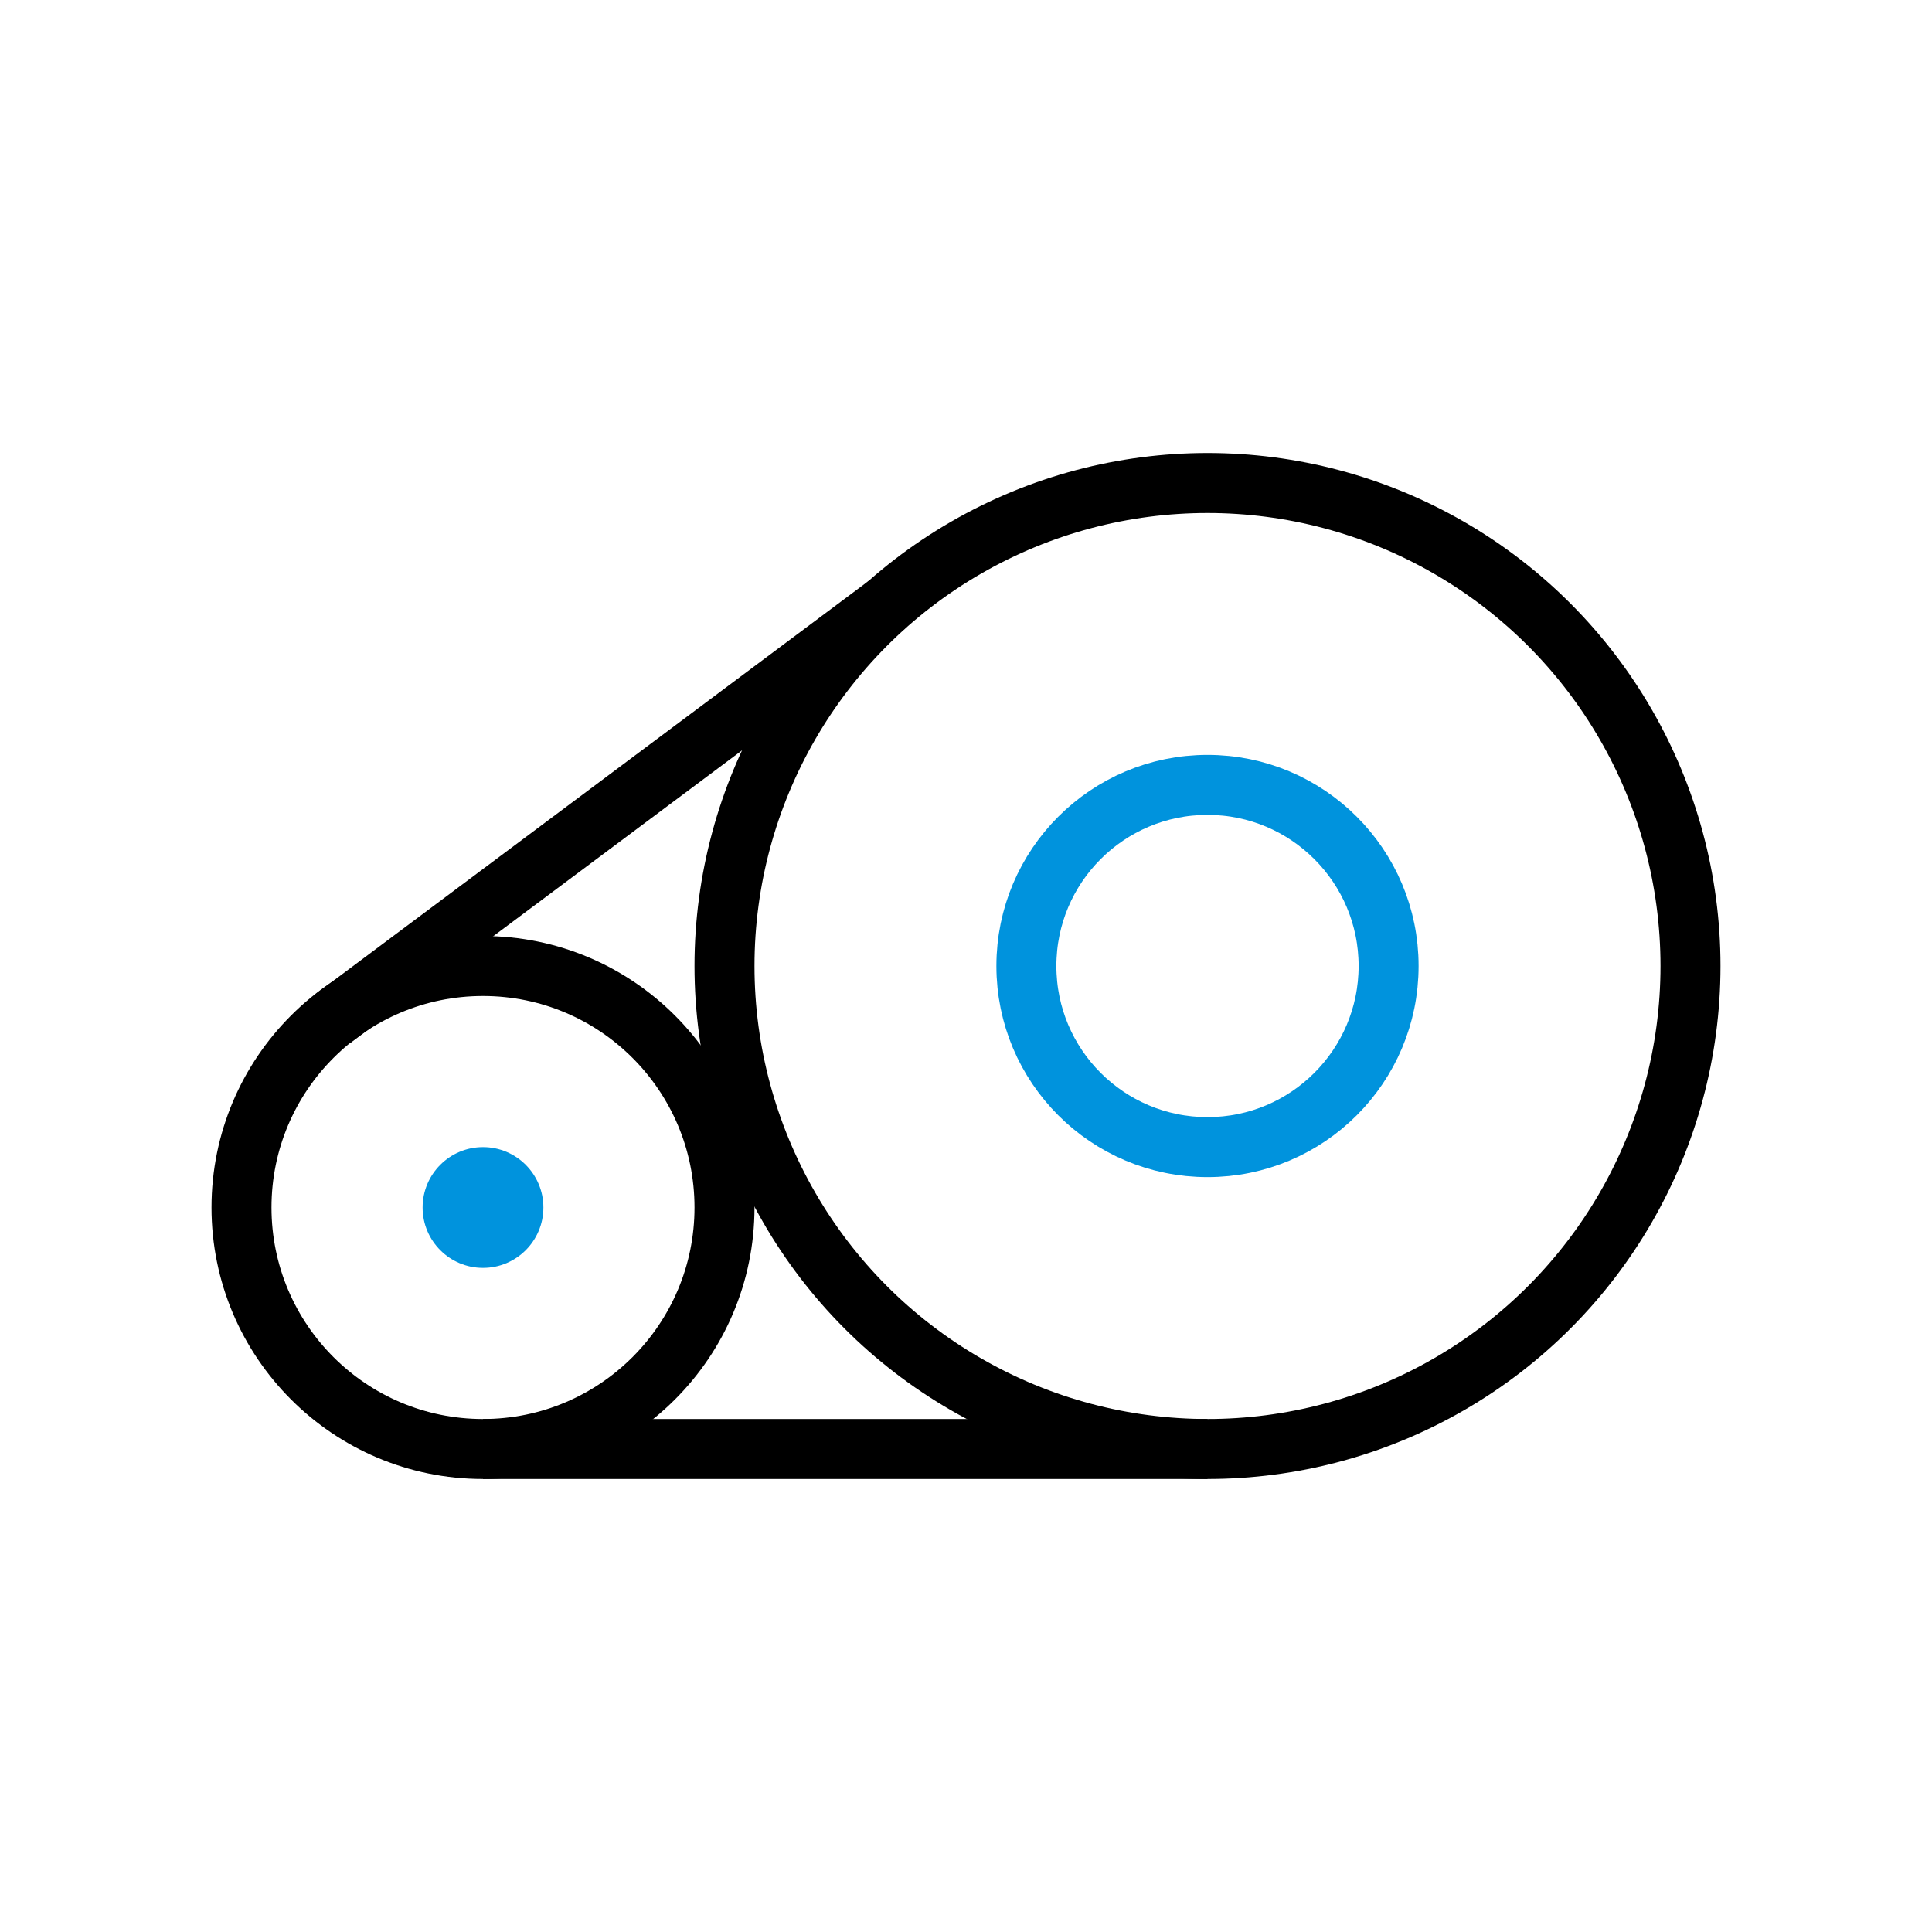 <?xml version="1.0" encoding="UTF-8"?>
<svg width="62px" height="62px" viewBox="0 0 62 62" version="1.1" xmlns="http://www.w3.org/2000/svg" xmlns:xlink="http://www.w3.org/1999/xlink">
    <title>矩形</title>
    <g id="关于青衣江" stroke="none" stroke-width="1" fill="none" fill-rule="evenodd">
        <g transform="translate(-1389, -1279)" id="编组-38">
            <g transform="translate(1389, 1279)">
                <rect id="矩形" x="0" y="0" width="62" height="62"></rect>
                <g id="编组-35" transform="translate(7.75, 15.5)">
                    <circle id="椭圆形" stroke="#000000" stroke-width="1.925" cx="7.75" cy="23.25" r="7.75"></circle>
                    <circle id="椭圆形备份" stroke="#000000" stroke-width="1.925" cx="31" cy="15.5" r="15.5"></circle>
                    <circle id="椭圆形备份-2" stroke="#0093DD" stroke-width="1.925" cx="31" cy="15.5" r="5.812"></circle>
                    <circle id="椭圆形" fill="#0093DD" cx="7.75" cy="23.25" r="1.938"></circle>
                    <line x1="2.921" y1="17.196" x2="20.719" y2="3.9" id="路径-4" stroke="#000000" stroke-width="1.925"></line>
                    <line x1="7.75" y1="31" x2="31" y2="31" id="路径-5" stroke="#000000" stroke-width="1.925"></line>
                </g>
            </g>
        </g>
    </g>
</svg>